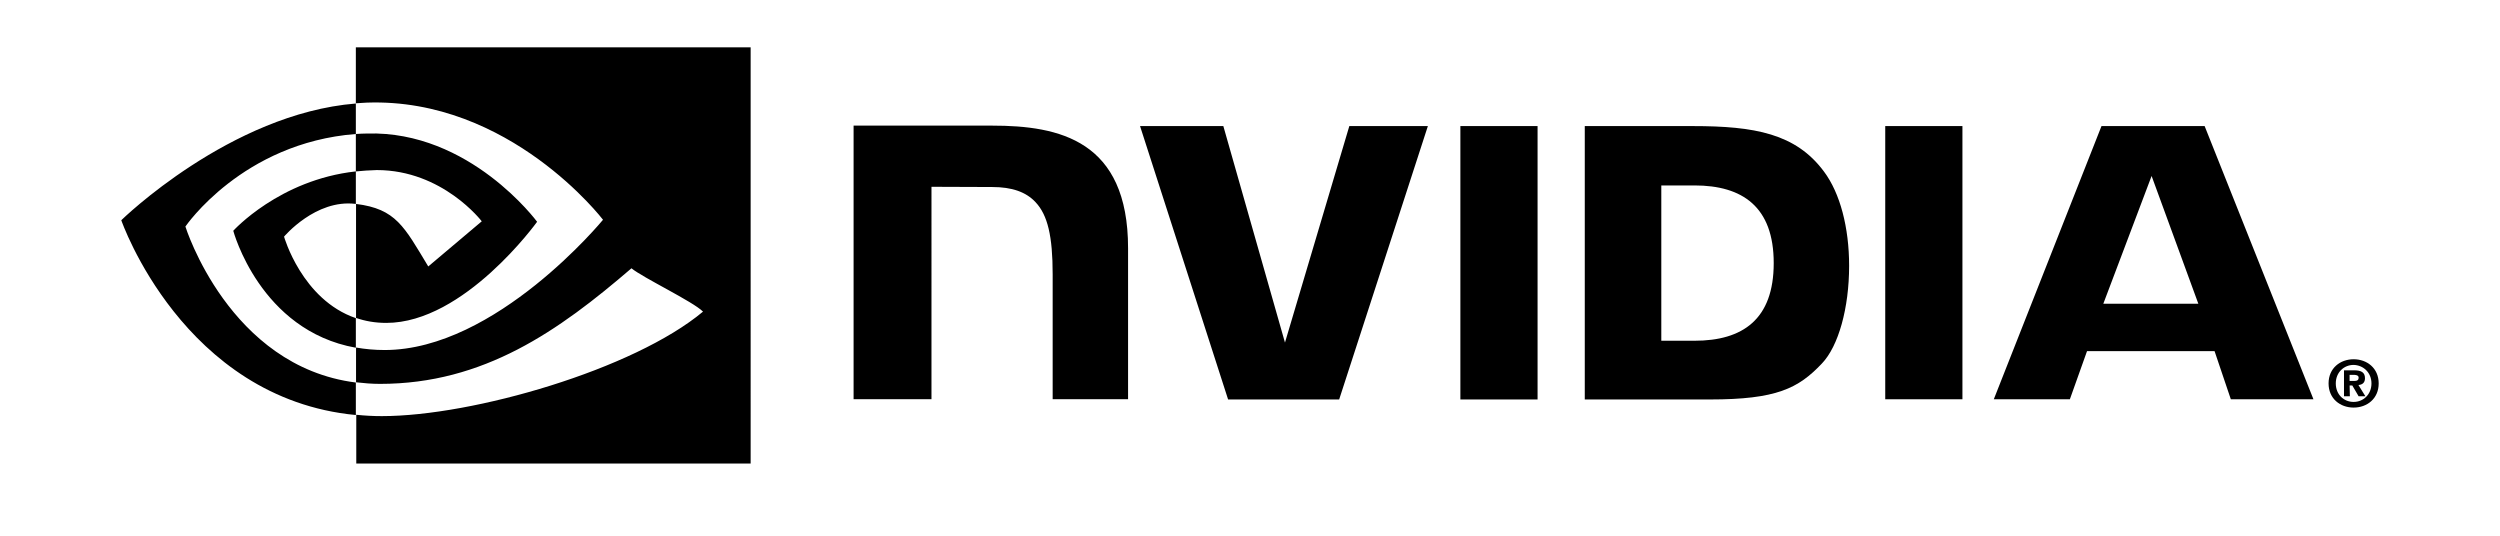 <?xml version="1.0" encoding="UTF-8"?>
<svg id="Layer_1" xmlns="http://www.w3.org/2000/svg" viewBox="0 0 755.25 161.91">
  <g id="nvidia-logo">
    <path d="M709.81,115.15v-1.91h1.16c.61,0,1.57.07,1.57.82,0,.82-.48,1.02-1.23,1.02h-1.5M709.81,116.45h.82l1.91,3.27h2.05l-2.11-3.41c1.02-.07,1.98-.55,1.98-2.05,0-1.84-1.23-2.39-3.34-2.39h-3v7.84h1.77l-.07-3.27M718.6,115.83c0-4.64-3.55-7.3-7.57-7.3s-7.57,2.66-7.57,7.3,3.55,7.3,7.57,7.3,7.57-2.66,7.57-7.3M716.42,115.83c0,3.34-2.46,5.59-5.39,5.59h0c-3,0-5.39-2.25-5.39-5.59s2.46-5.59,5.39-5.59c2.93.07,5.39,2.32,5.39,5.59Z"/>
    <path d="M441.18,38.09v82.59h23.32V38.09h-23.32ZM257.87,37.95v82.65h23.53V56.43l18.34.07c6,0,10.23,1.5,13.09,4.57,3.68,3.89,5.18,10.3,5.18,21.82v37.71h22.78v-45.62c0-32.6-20.8-37.03-41.05-37.03,0,0-41.87,0-41.87,0ZM478.76,38.09v82.59h37.78c20.12,0,26.73-3.34,33.83-10.84,5.05-5.25,8.25-16.84,8.25-29.53,0-11.59-2.73-21.96-7.57-28.44-8.52-11.53-21-13.78-39.62-13.78h-32.67ZM501.88,56.02h10.02c14.53,0,23.94,6.48,23.94,23.46s-9.34,23.46-23.94,23.46h-10.02v-46.92ZM407.63,38.09l-19.44,65.4-18.62-65.4h-25.16l26.6,82.59h33.55l26.8-82.59h-23.73ZM569.53,120.61h23.32V38.09h-23.32v82.52ZM634.86,38.09l-32.53,82.52h22.98l5.18-14.53h38.53l4.91,14.53h24.96l-32.87-82.52h-31.17ZM650,53.16l14.12,38.6h-28.71l14.59-38.6Z"/>
    <path d="M107.5,51.8v-11.32c1.09-.07,2.25-.14,3.34-.14,31.1-.95,51.42,26.66,51.42,26.66,0,0-21.96,30.55-45.56,30.55-3.41,0-6.41-.55-9.14-1.5v-34.44c12.07,1.5,14.53,6.82,21.82,18.89l16.16-13.64s-11.8-15.48-31.71-15.48c-2.18.07-4.3.2-6.34.41M107.5,14.29v16.91c1.09-.07,2.25-.14,3.34-.2,43.17-1.5,71.33,35.39,71.33,35.39,0,0-32.32,39.35-65.95,39.35-3.07,0-5.93-.27-8.66-.75v10.5c2.32.27,4.77.48,7.23.48,31.37,0,54.01-16.03,75.97-34.92,3.61,2.93,18.55,10.02,21.62,13.09-20.87,17.46-69.49,31.57-97.04,31.57-2.66,0-5.18-.14-7.71-.41v14.73h119.14V14.29h-119.28ZM107.5,96.12v8.93c-28.98-5.18-37.03-35.33-37.03-35.33,0,0,13.91-15.41,37.03-17.94v9.82h-.07c-12.07-1.5-21.62,9.89-21.62,9.89,0,0,5.39,19.03,21.69,24.62M56.01,68.44s17.19-25.3,51.49-27.96v-9.21c-37.99,3.07-70.86,35.26-70.86,35.26,0,0,18.62,53.87,70.86,58.85v-9.82c-38.33-4.84-51.49-47.12-51.49-47.12Z"/>
  </g>
</svg>